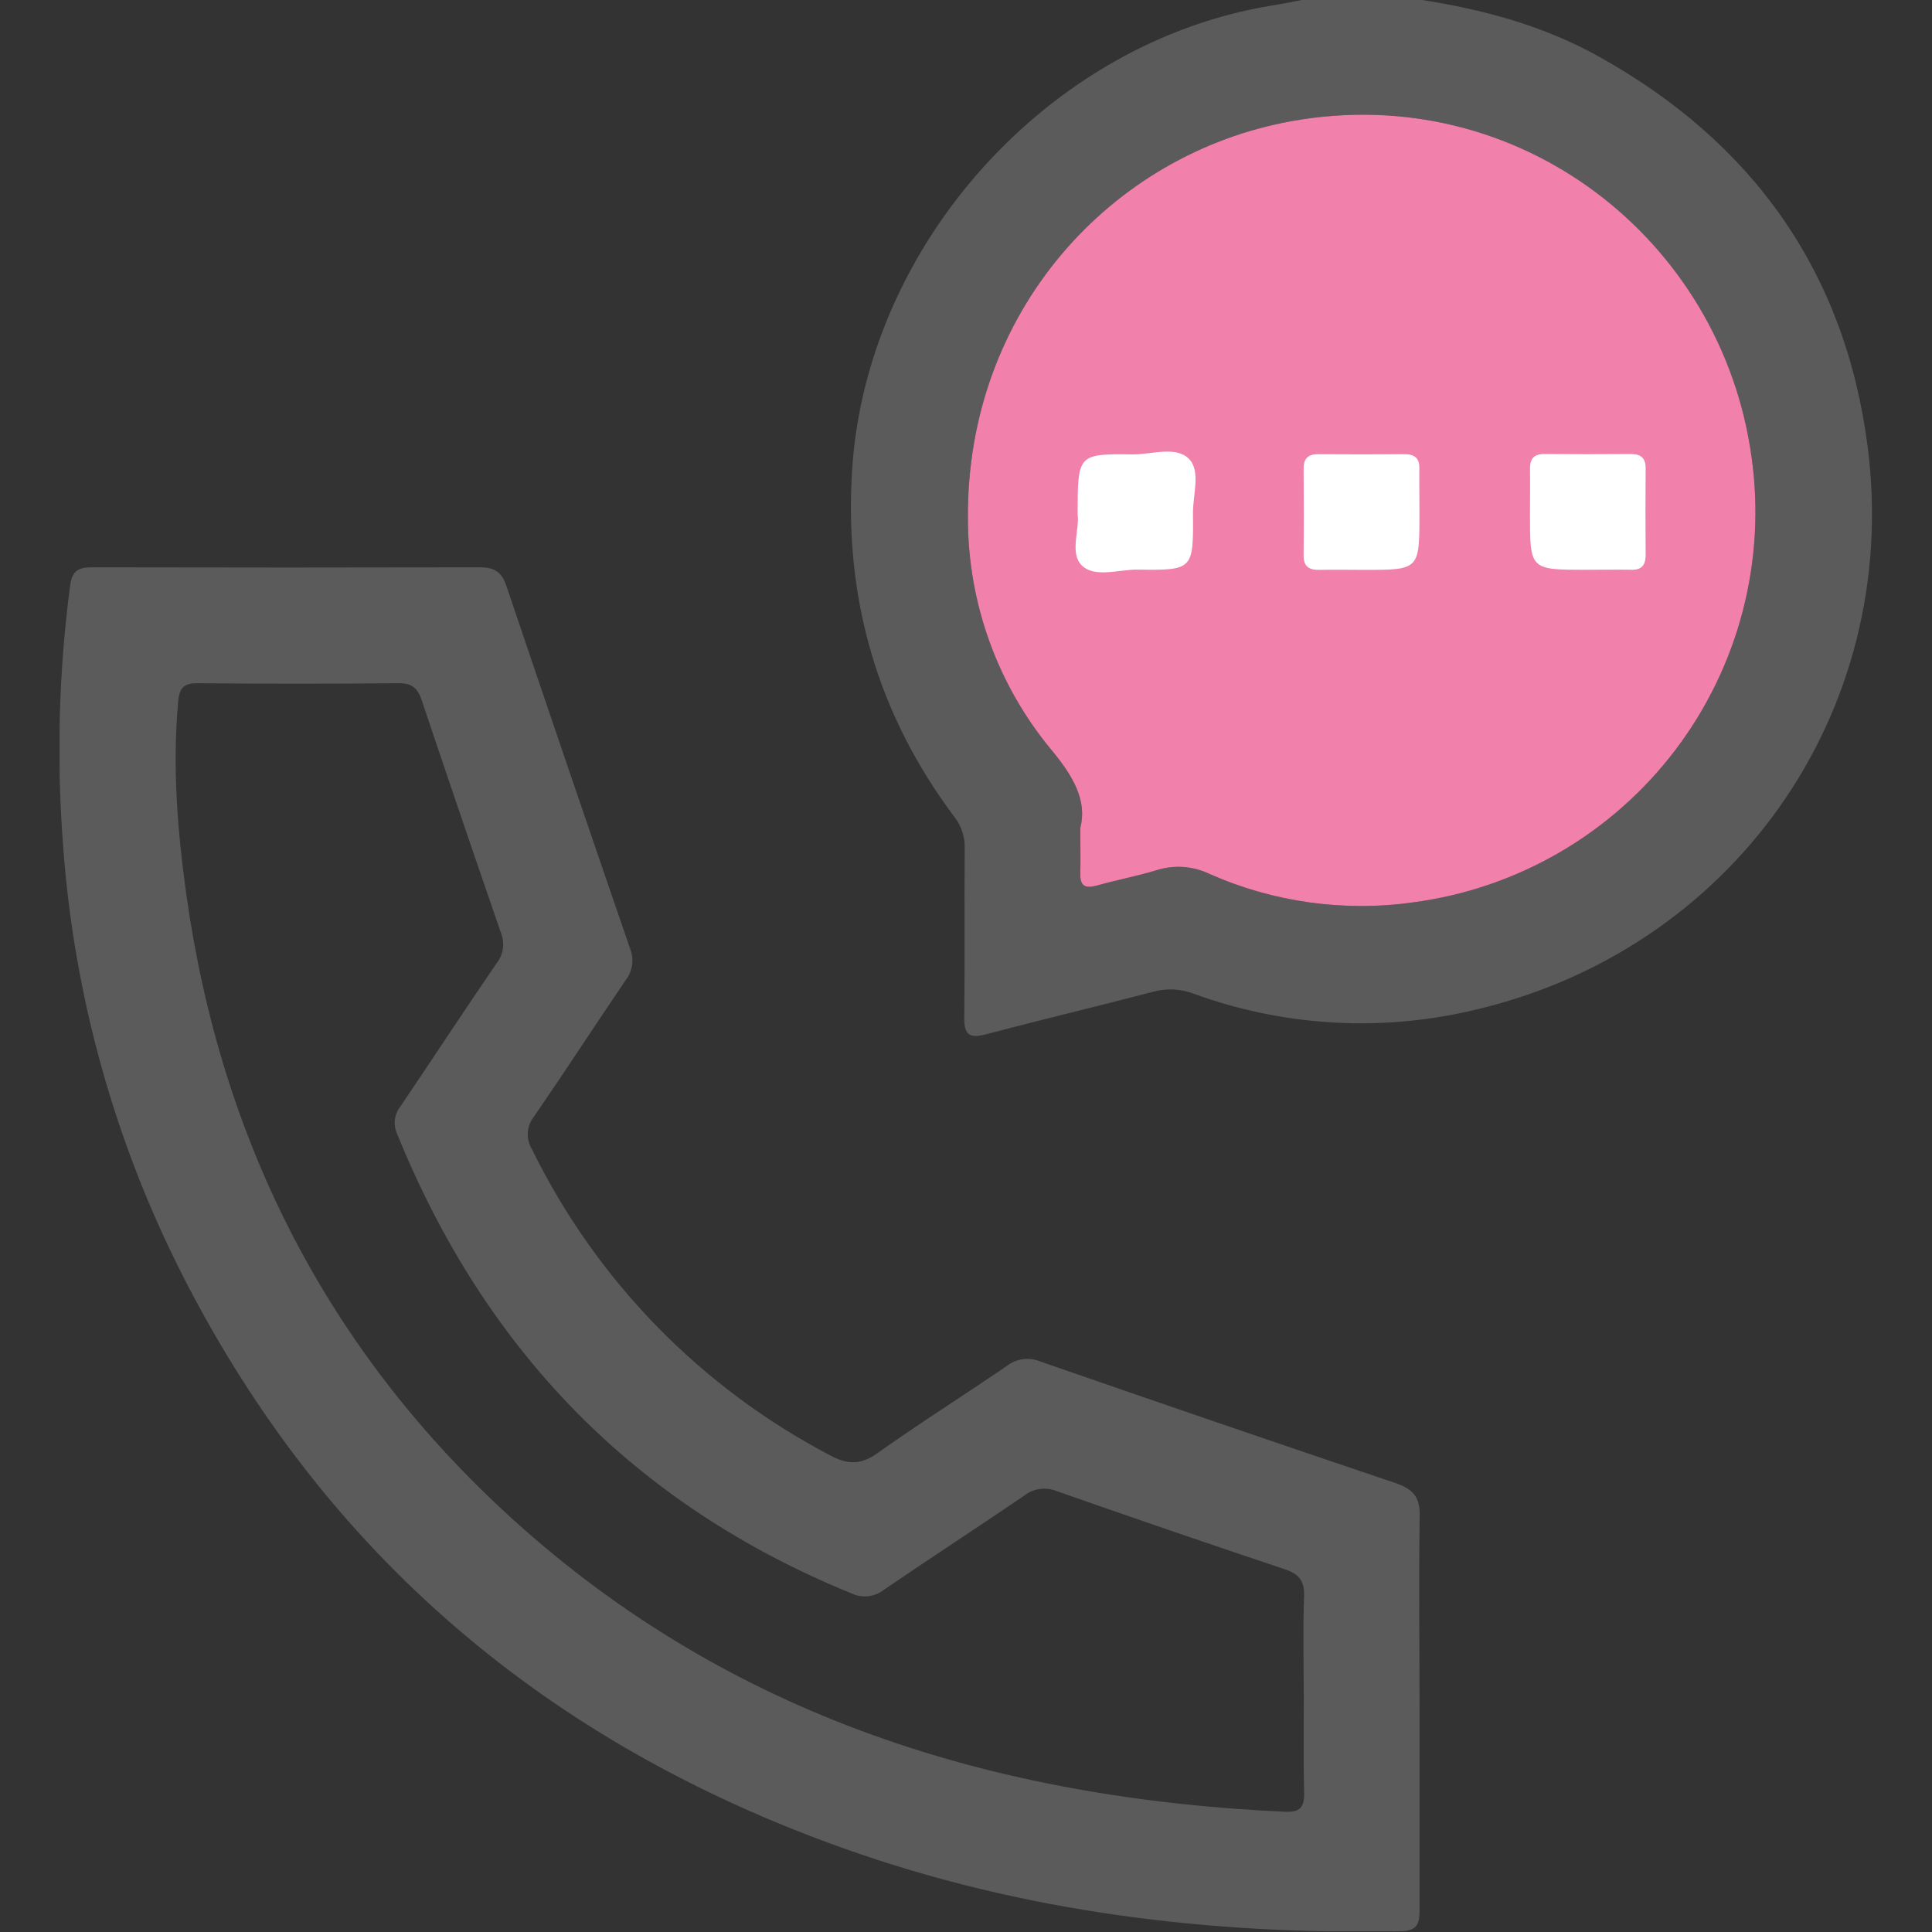 <svg width="512" height="512" viewBox="0 0 512 512" fill="none" xmlns="http://www.w3.org/2000/svg">
<rect x="0" y="0" width="512" height="512" fill="#333333" stroke="none"/>
<g clip-path="url(#clip0_656_42)">
<g clip-path="url(#clip1_656_42)">
<path d="M375.842 -0.164C392.551 2.372 408.726 6.655 423.606 14.93C464.443 37.617 488.999 72.008 494.951 118.411C503.986 189.142 458.651 252.693 389.041 268.04C364.856 273.468 339.621 271.837 316.335 263.343C312.922 262.039 309.184 261.852 305.658 262.809C290.858 266.679 275.978 270.229 261.178 274.126C256.934 275.247 255.493 274.219 255.546 269.789C255.706 254.815 255.546 239.828 255.653 224.854C255.754 221.865 254.81 218.935 252.984 216.567C232.565 189.395 223.717 158.754 225.799 124.857C229.482 64.802 277.98 11.059 337.074 1.464C340.023 0.997 342.946 0.383 345.868 -0.164H375.842ZM286.294 219.369C286.294 224.521 286.374 228.017 286.294 231.514C286.201 234.77 287.522 235.517 290.605 234.703C295.876 233.209 301.281 232.208 306.539 230.606C311.143 229.147 316.129 229.496 320.485 231.581C337.466 239.114 356.221 241.727 374.614 239.121C388.264 237.306 401.419 232.807 413.322 225.884C425.224 218.961 435.639 209.751 443.966 198.784C452.292 187.818 458.366 175.312 461.837 161.987C465.308 148.662 466.108 134.782 464.189 121.147C456.262 63.374 402.453 21.349 342.425 32.079C294.208 40.7 256.12 82.872 256.507 137.281C256.48 159.836 264.389 181.68 278.847 198.991C284.386 205.704 288.162 212.203 286.294 219.369Z" fill="#5B5B5C"/>
<path d="M286.294 219.369C286.294 224.521 286.374 228.017 286.294 231.514C286.201 234.77 287.522 235.517 290.605 234.703C295.876 233.209 301.281 232.208 306.539 230.606C311.143 229.147 316.129 229.496 320.485 231.581C337.466 239.114 356.221 241.727 374.614 239.121C388.264 237.306 401.419 232.807 413.322 225.884C425.224 218.961 435.639 209.751 443.966 198.784C452.292 187.818 458.366 175.312 461.837 161.987C465.308 148.662 466.108 134.782 464.189 121.147C456.262 63.374 402.453 21.349 342.425 32.079C294.208 40.7 256.12 82.872 256.507 137.281C256.48 159.836 264.389 181.68 278.847 198.991C284.386 205.704 288.162 212.203 286.294 219.369Z" fill="#F180AB"/>
<path d="M376.192 453.447C376.192 471.089 376.192 488.746 376.192 506.388C376.192 510.005 375.391 511.726 371.241 511.793C320.742 512.781 271.256 506.802 223.493 489.8C145.435 462.014 86.195 412.236 48.413 338.035C30.402 302.631 19.635 263.988 16.744 224.371C14.941 201.305 15.558 178.113 18.586 155.175C19.12 151.171 20.855 150.344 24.418 150.344C58.707 150.424 92.996 150.424 127.285 150.344C131.089 150.344 132.984 151.678 134.172 155.202C145.035 187.355 155.991 219.478 167.042 251.569C167.563 252.951 167.714 254.446 167.48 255.904C167.246 257.362 166.635 258.734 165.707 259.884C157.58 271.895 149.692 284.012 141.512 295.916C140.537 297.13 139.963 298.617 139.87 300.171C139.777 301.725 140.168 303.269 140.991 304.591C158.06 339.409 185.813 367.858 220.197 385.785C224.641 388.147 228.11 388.227 232.448 385.158C243.711 377.15 255.415 369.784 266.812 362.003C268.037 361.04 269.495 360.42 271.037 360.204C272.58 359.988 274.152 360.185 275.594 360.776C306.867 371.639 338.189 382.36 369.559 392.938C374.404 394.566 376.406 396.595 376.232 402C375.952 419.082 376.205 436.244 376.192 453.447ZM345.497 448.949C345.497 440.288 345.284 431.6 345.591 422.979C345.738 418.882 344.19 417.107 340.44 415.852C320.234 409.1 300.087 402.196 279.998 395.14C278.554 394.563 276.982 394.382 275.445 394.616C273.908 394.851 272.462 395.493 271.256 396.475C259.005 404.816 246.581 412.89 234.343 421.244C233.133 422.216 231.673 422.827 230.132 423.006C228.59 423.185 227.029 422.926 225.628 422.258C168.096 398.797 128.446 357.746 105.212 300.414C104.677 299.216 104.488 297.892 104.667 296.592C104.847 295.292 105.387 294.069 106.226 293.061C114.7 280.502 123.015 267.838 131.582 255.293C132.456 254.207 133.032 252.912 133.252 251.536C133.472 250.159 133.329 248.75 132.837 247.446C125.719 226.858 118.691 206.226 111.751 185.549C110.71 182.426 109.202 181.025 105.719 181.065C87.925 181.225 70.109 181.225 52.27 181.065C48.56 181.065 47.532 182.4 47.212 185.963C45.664 203.152 47.025 220.234 49.401 237.196C58.596 302.589 86.928 358.213 135.946 402.68C193.866 455.155 263.903 476.655 340.666 480.138C344.35 480.298 345.698 479.017 345.604 475.293C345.391 466.525 345.524 457.704 345.524 448.883L345.497 448.949Z" fill="#5B5B5C"/>
<path d="M285.588 136.357C285.588 120.342 285.588 120.236 300.268 120.422C305.326 120.422 311.732 118.114 315.122 121.637C318.271 124.907 316.096 131.166 316.149 136.103C316.283 151.024 316.149 151.157 301.469 150.957C296.411 150.89 290.032 153.266 286.602 149.756C283.44 146.5 286.135 140.201 285.588 136.357Z" fill="white"/>
<path d="M376.163 136.155C376.163 151.022 376.164 151.036 361.39 151.022C357.386 151.022 353.383 150.942 349.379 151.022C346.71 151.022 345.456 149.955 345.469 147.192C345.549 139.545 345.536 131.898 345.469 124.264C345.469 121.595 346.55 120.341 349.312 120.368C356.946 120.43 364.588 120.43 372.24 120.368C374.909 120.368 376.244 121.449 376.137 124.211C376.11 128.175 376.163 132.165 376.163 136.155Z" fill="white"/>
<path d="M420.339 151.002C405.459 151.002 405.459 151.002 405.459 136.229C405.459 132.225 405.539 128.221 405.459 124.218C405.459 121.549 406.527 120.294 409.289 120.321C416.941 120.383 424.583 120.383 432.217 120.321C434.886 120.321 436.14 121.402 436.114 124.164C436.051 131.798 436.051 139.44 436.114 147.092C436.114 149.761 435.033 151.095 432.27 150.989C428.307 150.935 424.316 151.002 420.339 151.002Z" fill="white"/>
</g>
</g>
<defs>
<clipPath id="clip0_656_42">
<rect width="512" height="512" fill="white"/>
</clipPath>
<clipPath id="clip1_656_42">
<rect width="480.304" height="512" fill="white" transform="translate(15.797 -0.172)"/>
</clipPath>
</defs>
</svg>
